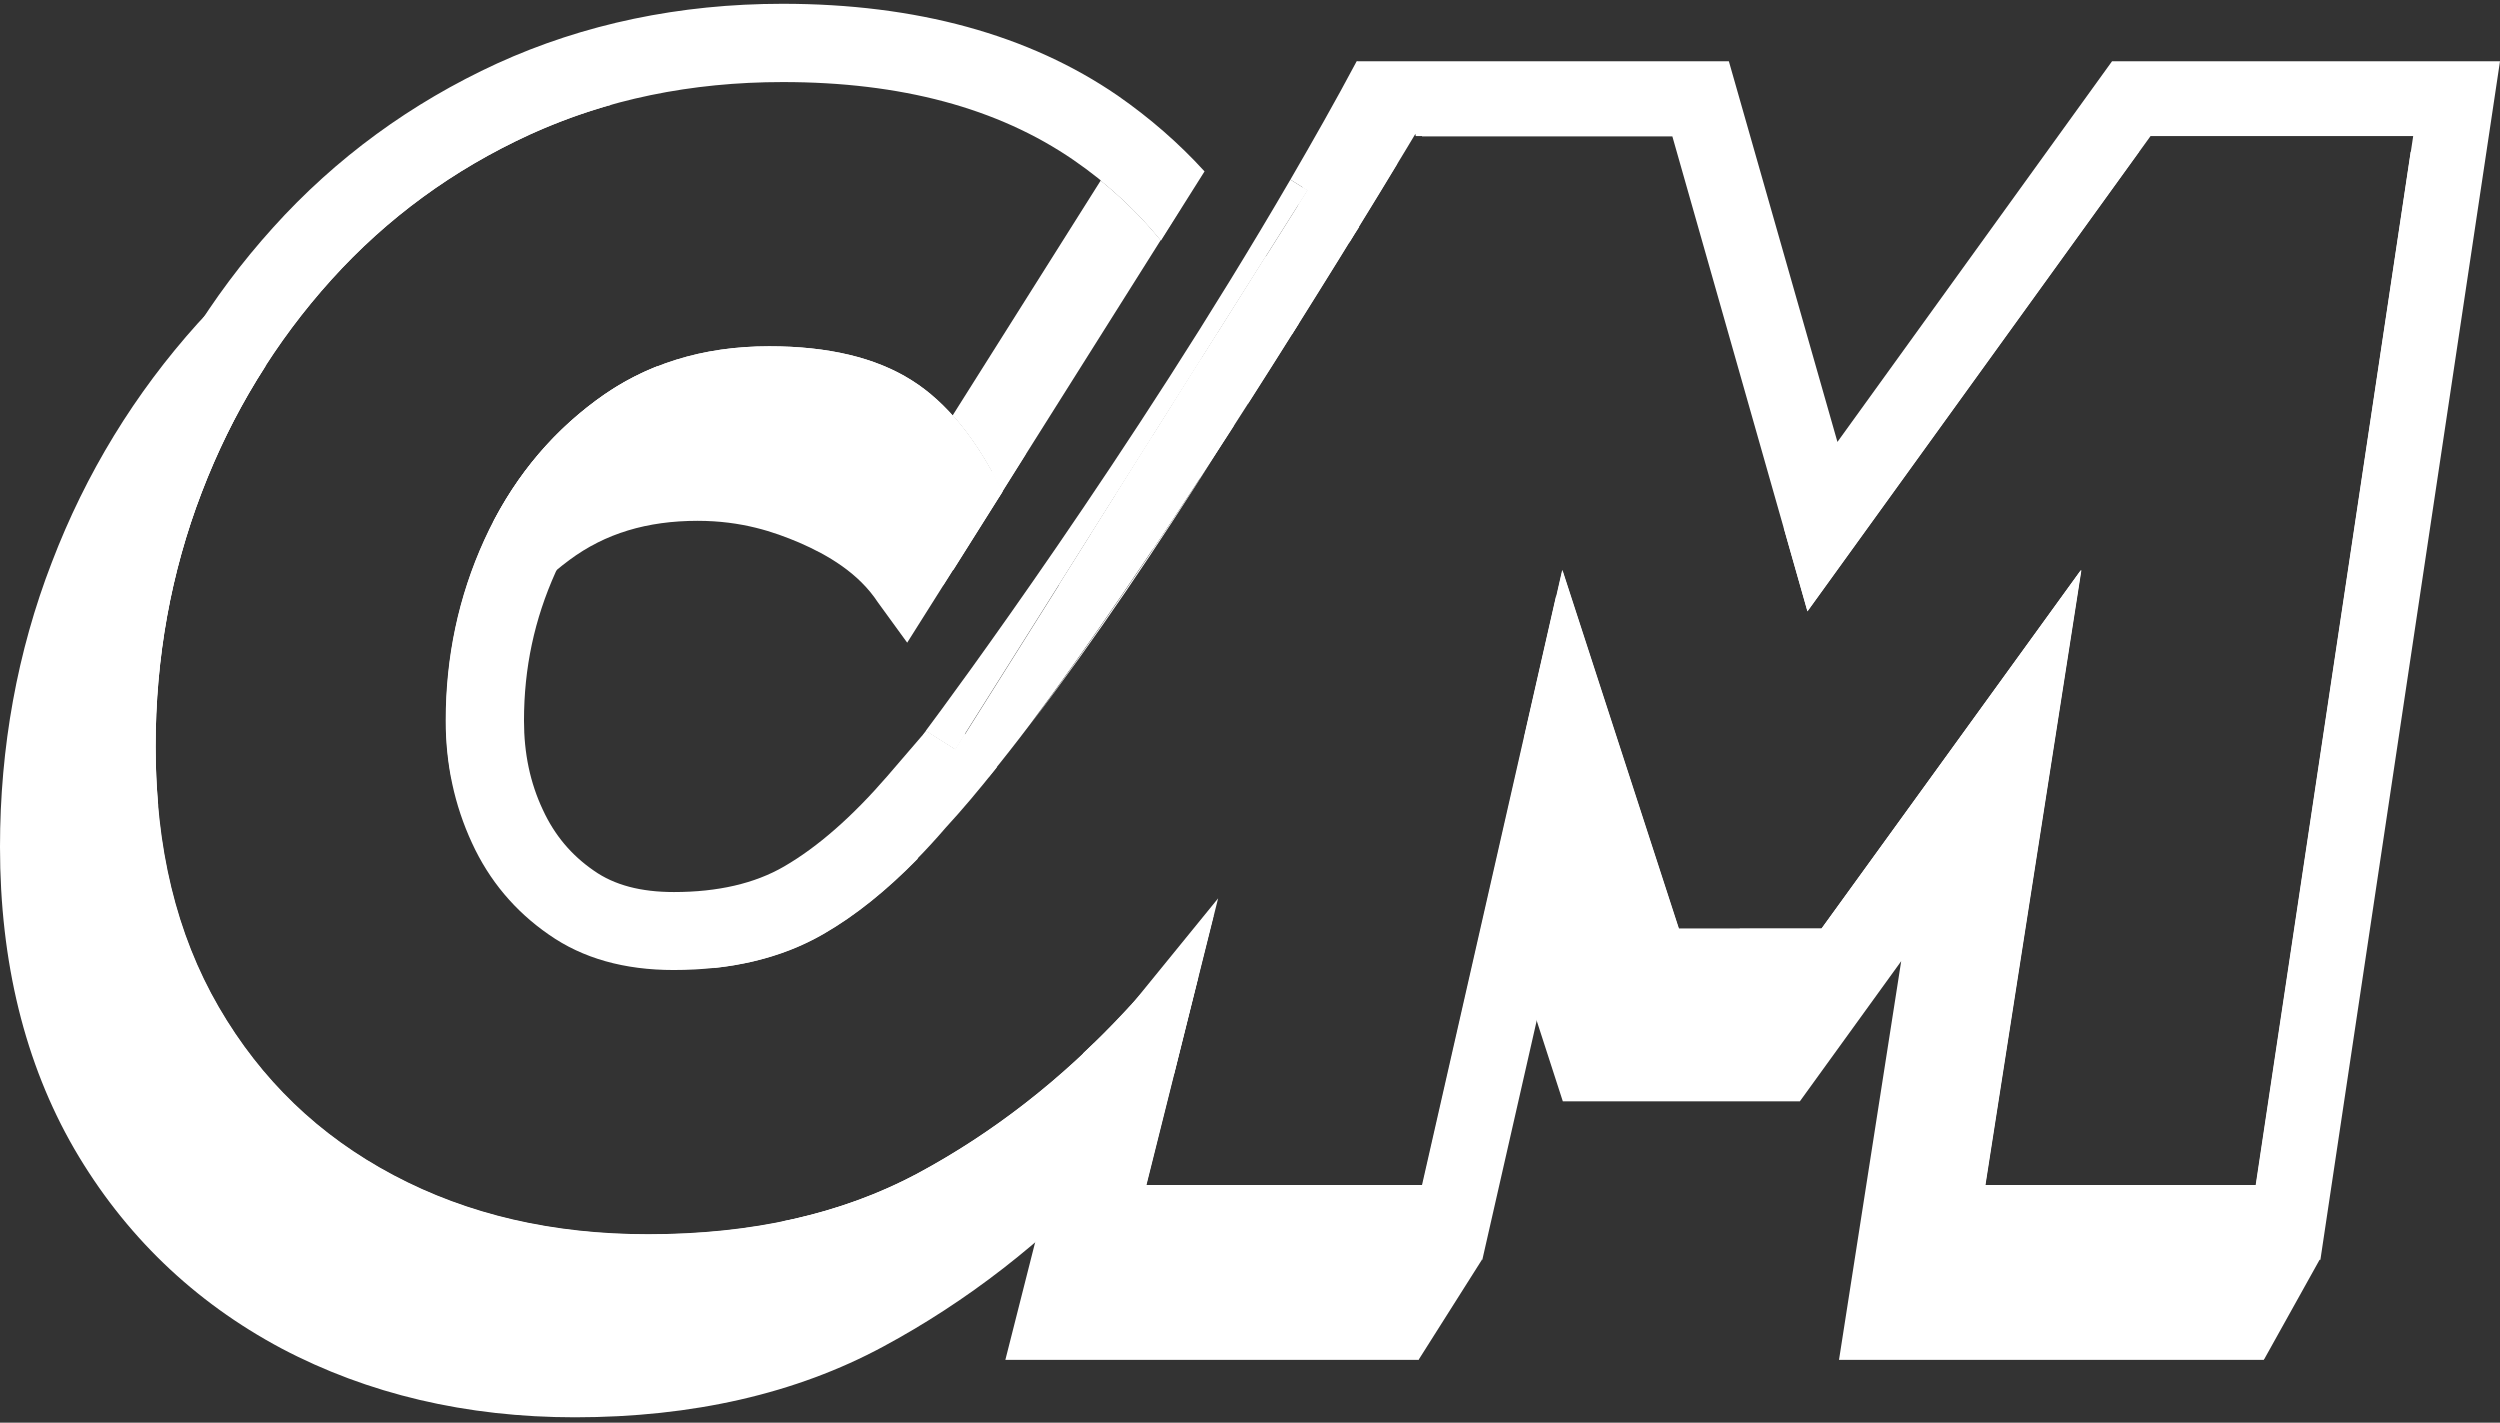 <?xml version="1.0" encoding="utf-8"?>
<!-- Generator: Adobe Illustrator 26.5.0, SVG Export Plug-In . SVG Version: 6.00 Build 0)  -->
<svg version="1.1" id="Layer_1" xmlns="http://www.w3.org/2000/svg" xmlns:xlink="http://www.w3.org/1999/xlink" x="0px" y="0px"
	 viewBox="0 0 792 450.7" style="enable-background:new 0 0 792 450.7;" xml:space="preserve">
<rect x="0" y="0" width="792" height="450.7" fill="#333333" stroke="none"/>
<g>
	<path style="fill:#FFFFFF;" d="M428.6,71.9l-1.2,5.1c1.1-1.8,2.1-3.5,3.2-5.1H428.6z"/>
	<polygon style="fill:#FFFFFF;" points="659.3,180.6 577.1,294.2 531.8,294.2 494.9,180.6 482.8,233.8 512.5,325.2 558.2,325.2 
		641.1,210.6 610.5,407.1 696.9,407.1 701.7,375.4 628.9,375.4 	"/>
	<polygon style="fill:#FFFFFF;" points="391.5,375.4 369.4,375.4 363.1,375.4 384.4,290.1 373.8,301.7 348.6,407.1 430.6,407.1 
		437.8,375.4 	"/>
	<polygon style="fill:#FFFFFF;" points="677.6,48.1 651.1,48.1 565.1,167.2 572.6,193.6 	"/>
	<path style="fill:#FFFFFF;" d="M763.7,48.1l-49.1,327.3h-37l-1.2,7.9h-38.3l1.2-7.9h-10.5l30.4-194.8l-82.2,113.6h-25.8l-5.2,7.2
		h-16.4l-36.6-112.8l-42.5,186.8h-37.2l-1.8,7.9h-32.9l1.9-7.9h-11.2h-6.3l21.4-85.3l-28.4,30.7c-4.2,4.5-8.5,8.8-12.9,12.9
		l-24.6,97.1h130.9l29.8-131l15.9,49.1h75.1l32.1-44.4l-19.7,126.3h134.6l57.4-382.7H763.7z"/>
	<path style="fill:#FFFFFF;" d="M414.3,53.1l-1.6,6.3l1.5,0.9l-2.9,4.6l-16,63.1c20.9-32.7,38.7-61.8,47.4-76.2L414.3,53.1z"/>
	<polygon style="fill:#FFFFFF;" points="412.7,59.3 411.3,64.9 414.2,60.3 	"/>
	<path style="fill:#FFFFFF;" d="M669.1,19.4L582.1,140L547.7,19.4H429.9l-20.7,86.7c22.8-36.2,39.2-63.7,39.2-63.7l0.1,0.7h2l0,0.1
		h79.3l42.8,150.5L681.3,43.1h83.2l-49.8,332.3h-85.7l30.4-194.8l-82.2,113.6h-45.3l-36.9-113.6l-44.3,194.8h-59.1h-22.1h-6.3
		l22.7-90.8L358.7,318l-19.3,81.1h130.2l29.4-129.3l15.6,48.1h74.7l31.4-43.4l-19.4,124.6h133.8L792,19.4H669.1z"/>
	<rect x="458.7" y="102.7" style="fill:#FFFFFF;" width="0.1" height="0"/>
	<path style="fill:#FFFFFF;" d="M288.7,120.4c-11.3-7.1-26.3-10.7-45-10.7c-21.2,0-39.4,5.7-54.9,17.2
		c-13.8,10.2-24.7,23.2-32.7,38.7c3-2.8,6.1-5.4,9.4-7.9c15.6-11.5,34-17.3,55.4-17.3c18.9,0,34,3.6,45.4,10.8
		c11.4,7.2,21.1,19.2,29.1,35.9l3.5-1.8l18.5-29.4C309.5,139.3,299.9,127.4,288.7,120.4z"/>
	<polygon style="fill:#FFFFFF;" points="347.4,108.2 347.4,108.2 319.5,152.6 	"/>
	<path style="fill:#FFFFFF;" d="M205.2,391.1c-30.2,0-57-6.2-80.6-18.7c-23.6-12.5-42-30.2-55.4-53.3c-13.4-23.1-20-50.5-20-82.4
		c0-28.4,4.9-55.3,14.6-80.6c5.5-14.5,12.4-27.9,20.6-40.5c-1.1,1.2-2.3,2.4-3.4,3.6c-17.8,19.8-31.7,42.4-41.4,67.9
		c-9.8,25.5-14.7,52.6-14.7,81.3c0,32.2,6.7,59.9,20.2,83.2c13.5,23.3,32.1,41.2,55.9,53.8c23.8,12.6,50.9,18.9,81.3,18.9
		c33.2,0,61.9-6.5,86-19.4c24.1-12.9,46.2-30.1,66.1-51.4l-6.2-6.5c-11.9,9.6-24.4,17.9-37.6,25
		C266.6,384.7,238.2,391.1,205.2,391.1z"/>
	<path style="fill:#FFFFFF;" d="M365.2,138l-12,19.1l16.3-8.4C368.2,145.1,366.8,141.5,365.2,138z"/>
	<path style="fill:#FFFFFF;" d="M380.6,113.5l-45.2,71.9l29.8-11.4c8.7-13,17.3-26.2,25.6-39C387.8,127.5,384.5,120.4,380.6,113.5z"
		/>
	<path style="fill:#FFFFFF;" d="M304.8,154.3c-7.4-10.2-15.9-18.3-25.2-24.2c-15.3-9.7-35.1-14.6-58.6-14.6c-4.4,0-8.8,0.2-13,0.6
		c-6.8,2.7-13.2,6.3-19.1,10.7c-15.4,11.4-27.2,26.2-35.4,44.2c-8.2,18-12.2,37.1-12.2,57.2c0,6.4,0.6,12.7,1.8,18.7
		c1.3-12,4.4-23.4,9.4-34.6c6.5-14.4,15.6-25.8,27.9-34.9c11.3-8.4,24.6-12.4,40.6-12.4c14,0,24.2,3.5,32.2,6.9
		c9,3.9,18.8,9.6,24.9,18.9l9.3,12.8l30.2-47.9c-1.1-2.2-2.2-4.3-3.3-6.4L304.8,154.3z"/>
	<path style="fill:#FFFFFF;" d="M346.7,330.4c-17.2,16.8-35.9,30.6-56.1,41.4c-12.8,6.8-26.8,11.8-42.1,15
		c-18.8,8.3-41,12.5-66.3,12.5c-26.2,0-49.7-5.4-69.7-16c-19.8-10.5-34.8-25-46-44.3c-11.2-19.3-16.9-43.1-16.9-70.7
		c0-4.5,0.2-9,0.5-13.4c-0.5-5.9-0.8-12.1-0.8-18.3c0-28.4,4.9-55.3,14.6-80.6c9.7-25.3,23.4-47.8,41.1-67.4
		c17.7-19.6,38.7-34.9,62.9-46c8.4-3.8,17.1-7,26.1-9.5c-21.1,2.8-41.1,8.5-59.8,17c-27.5,12.6-51.5,30.2-71.6,52.4
		c-19.8,22-35.4,47.4-46.2,75.7C5.5,206.4,0,236.7,0,268.3c0,36.5,7.9,68.6,23.5,95.6c15.8,27.2,37.9,48.5,65.7,63.3
		c27.3,14.4,58.5,21.8,92.9,21.8c37.2,0,70.1-7.5,97.7-22.4c26.4-14.2,50.8-33.1,72.5-56.3l16-17.1L346.7,330.4z"/>
	
		<rect x="320.9" y="108.5" transform="matrix(0.533 -0.846 0.846 0.533 70.408 344.568)" style="fill:#FFFFFF;" width="52.7" height="0"/>
	<path style="fill:#FFFFFF;" d="M290.8,272l-14.1-14.8l-17.8,20.7c-11.1,12.9-22.1,22.5-33,28.8c13.2-1.4,24.8-4.9,35-10.8
		C271,290.1,280.9,282.1,290.8,272z"/>
	<path style="fill:#FFFFFF;" d="M314.2,149.4c1.1,2,2.2,4.2,3.3,6.4l7.5-12L314.2,149.4z"/>
	<path style="fill:#FFFFFF;" d="M411.5,102.4c-3-7.5-6.5-14.6-10.4-21.4l-55.6,88.4l34.7-18C391.3,134.4,402,117.6,411.5,102.4z"/>
	<path style="fill:#FFFFFF;" d="M288.7,120.4c-11.3-7.1-26.3-10.7-45-10.7c-21.2,0-39.4,5.7-54.9,17.2
		c-15.4,11.4-27.2,26.2-35.4,44.2c-8.2,18-12.2,37.1-12.2,57.2c0,13.9,2.8,26.8,8.3,38.7c5.5,12,13.7,21.7,24.4,29.1
		c10.7,7.5,23.9,11.2,39.5,11.2c18.4,0,34.1-3.8,47.3-11.4c13.2-7.6,26.2-18.9,39-33.8c4.9-5.3,10.3-11.7,16.1-19l-10.2-10.6l-3.1,5
		l-9.2-5.8l-12.3,14.3c-11,12.7-21.9,22.3-32.6,28.5c-9.3,5.4-21,8.1-34.9,8.1c-10.5,0-18.9-2.2-25.4-6.8
		c-7.1-4.9-12.4-11.2-16.1-19.2c-4.1-8.7-6-18-6-28.3c0-16.7,3.3-32.1,10-47c6.4-14.3,15.4-25.5,27.6-34.5
		c11.1-8.3,24.3-12.3,40.1-12.3c13.9,0,24.6,2.3,31.8,6.8c7.2,4.6,13.9,13.1,19.8,25.4l6.7,13.9l15.6-24.8
		C309.5,139.3,299.9,127.4,288.7,120.4z"/>
	<path style="fill:#FFFFFF;" d="M372.9,302.6l-16.8,18.2c-19.8,21.2-41.6,38.1-65.5,51c-23.9,12.8-52.4,19.2-85.3,19.2
		c-30.2,0-57-6.2-80.6-18.7c-23.6-12.5-42-30.2-55.4-53.3c-13.4-23.1-20-50.5-20-82.4c0-28.4,4.9-55.3,14.6-80.6
		c9.7-25.3,23.4-47.8,41.1-67.4c17.7-19.6,38.7-34.9,62.9-46c24.3-11.1,51-16.6,80.1-16.6c37.4,0,68.1,8.2,92.1,24.7
		c10.6,7.3,19.9,15.8,27.7,25.5l13.8-21.9c-8.1-8.9-17.3-16.9-27.5-24C326,11,290.3,1.2,247.9,1.2c-32.6,0-63,6.4-90.4,18.9
		c-27.2,12.5-51.1,29.9-71,52c-19.7,21.8-35.1,47-45.8,75.1c-10.8,28-16.2,58.1-16.2,89.5c0,36.2,7.9,68.1,23.4,94.8
		c15.6,27,37.6,48.2,65.2,62.8c27.1,14.3,58.1,21.6,92.2,21.6c36.9,0,69.5-7.5,97-22.2c25.3-13.6,48.7-31.6,69.7-53.6l7.6-30.5
		L372.9,302.6z"/>
	<polygon style="fill:#FFFFFF;" points="293.5,231.6 302.7,237.4 305.8,232.4 298.9,225.2 	"/>
	<path style="fill:#FFFFFF;" d="M385.8,105.4l-14.3,22.7l19.4-10.1C389.4,113.7,387.7,109.5,385.8,105.4z"/>
	<polygon style="fill:#FFFFFF;" points="417.1,392.3 449.4,430.8 469.4,399.2 460.3,378.5 	"/>
	<polygon style="fill:#FFFFFF;" points="700.4,393.8 717.3,430.6 734.9,399 718.1,379.5 	"/>
	<path style="fill:#FFFFFF;" d="M352,51.9l-3.3,5.3c7,5.7,13.4,12,19,18.9l6.4-10.2L352,51.9z"/>
	<path style="fill:#FFFFFF;" d="M316.3,157.7l1.2-1.9c-4.7-9.7-9.9-17.7-15.7-24.2l-7.7,12.2L316.3,157.7z"/>
	<path style="fill:#FFFFFF;" d="M367.7,76.1c-5.6-6.9-12-13.2-19-18.9l-46.9,74.4c5.8,6.5,11,14.5,15.7,24.2L367.7,76.1z"/>
	<path style="fill:#FFFFFF;" d="M429.8,19.4c-6.7,12.6-13.8,25.1-21,37.5l5.4,3.4L302.7,237.4l-9.3-5.9c-0.6,0.8-0.9,1.2-0.9,1.2
		l20.7,13.5c4.4-5.4,8.8-11,13.1-16.7c18.5-24.8,39.5-56,58.8-85.7c37.6-59.7,65.4-112,65.4-112L429.8,19.4z"/>
	<path style="fill:#FFFFFF;" d="M326.4,229.5c20.6-27,40.8-57.2,58.8-85.7C365.9,173.5,344.9,204.7,326.4,229.5z"/>
	<path style="fill:#FFFFFF;" d="M408.8,56.9c-50.6,87-107.8,164.3-115.5,174.6l9.3,5.9L414.2,60.3L408.8,56.9z"/>
</g>
</svg>
